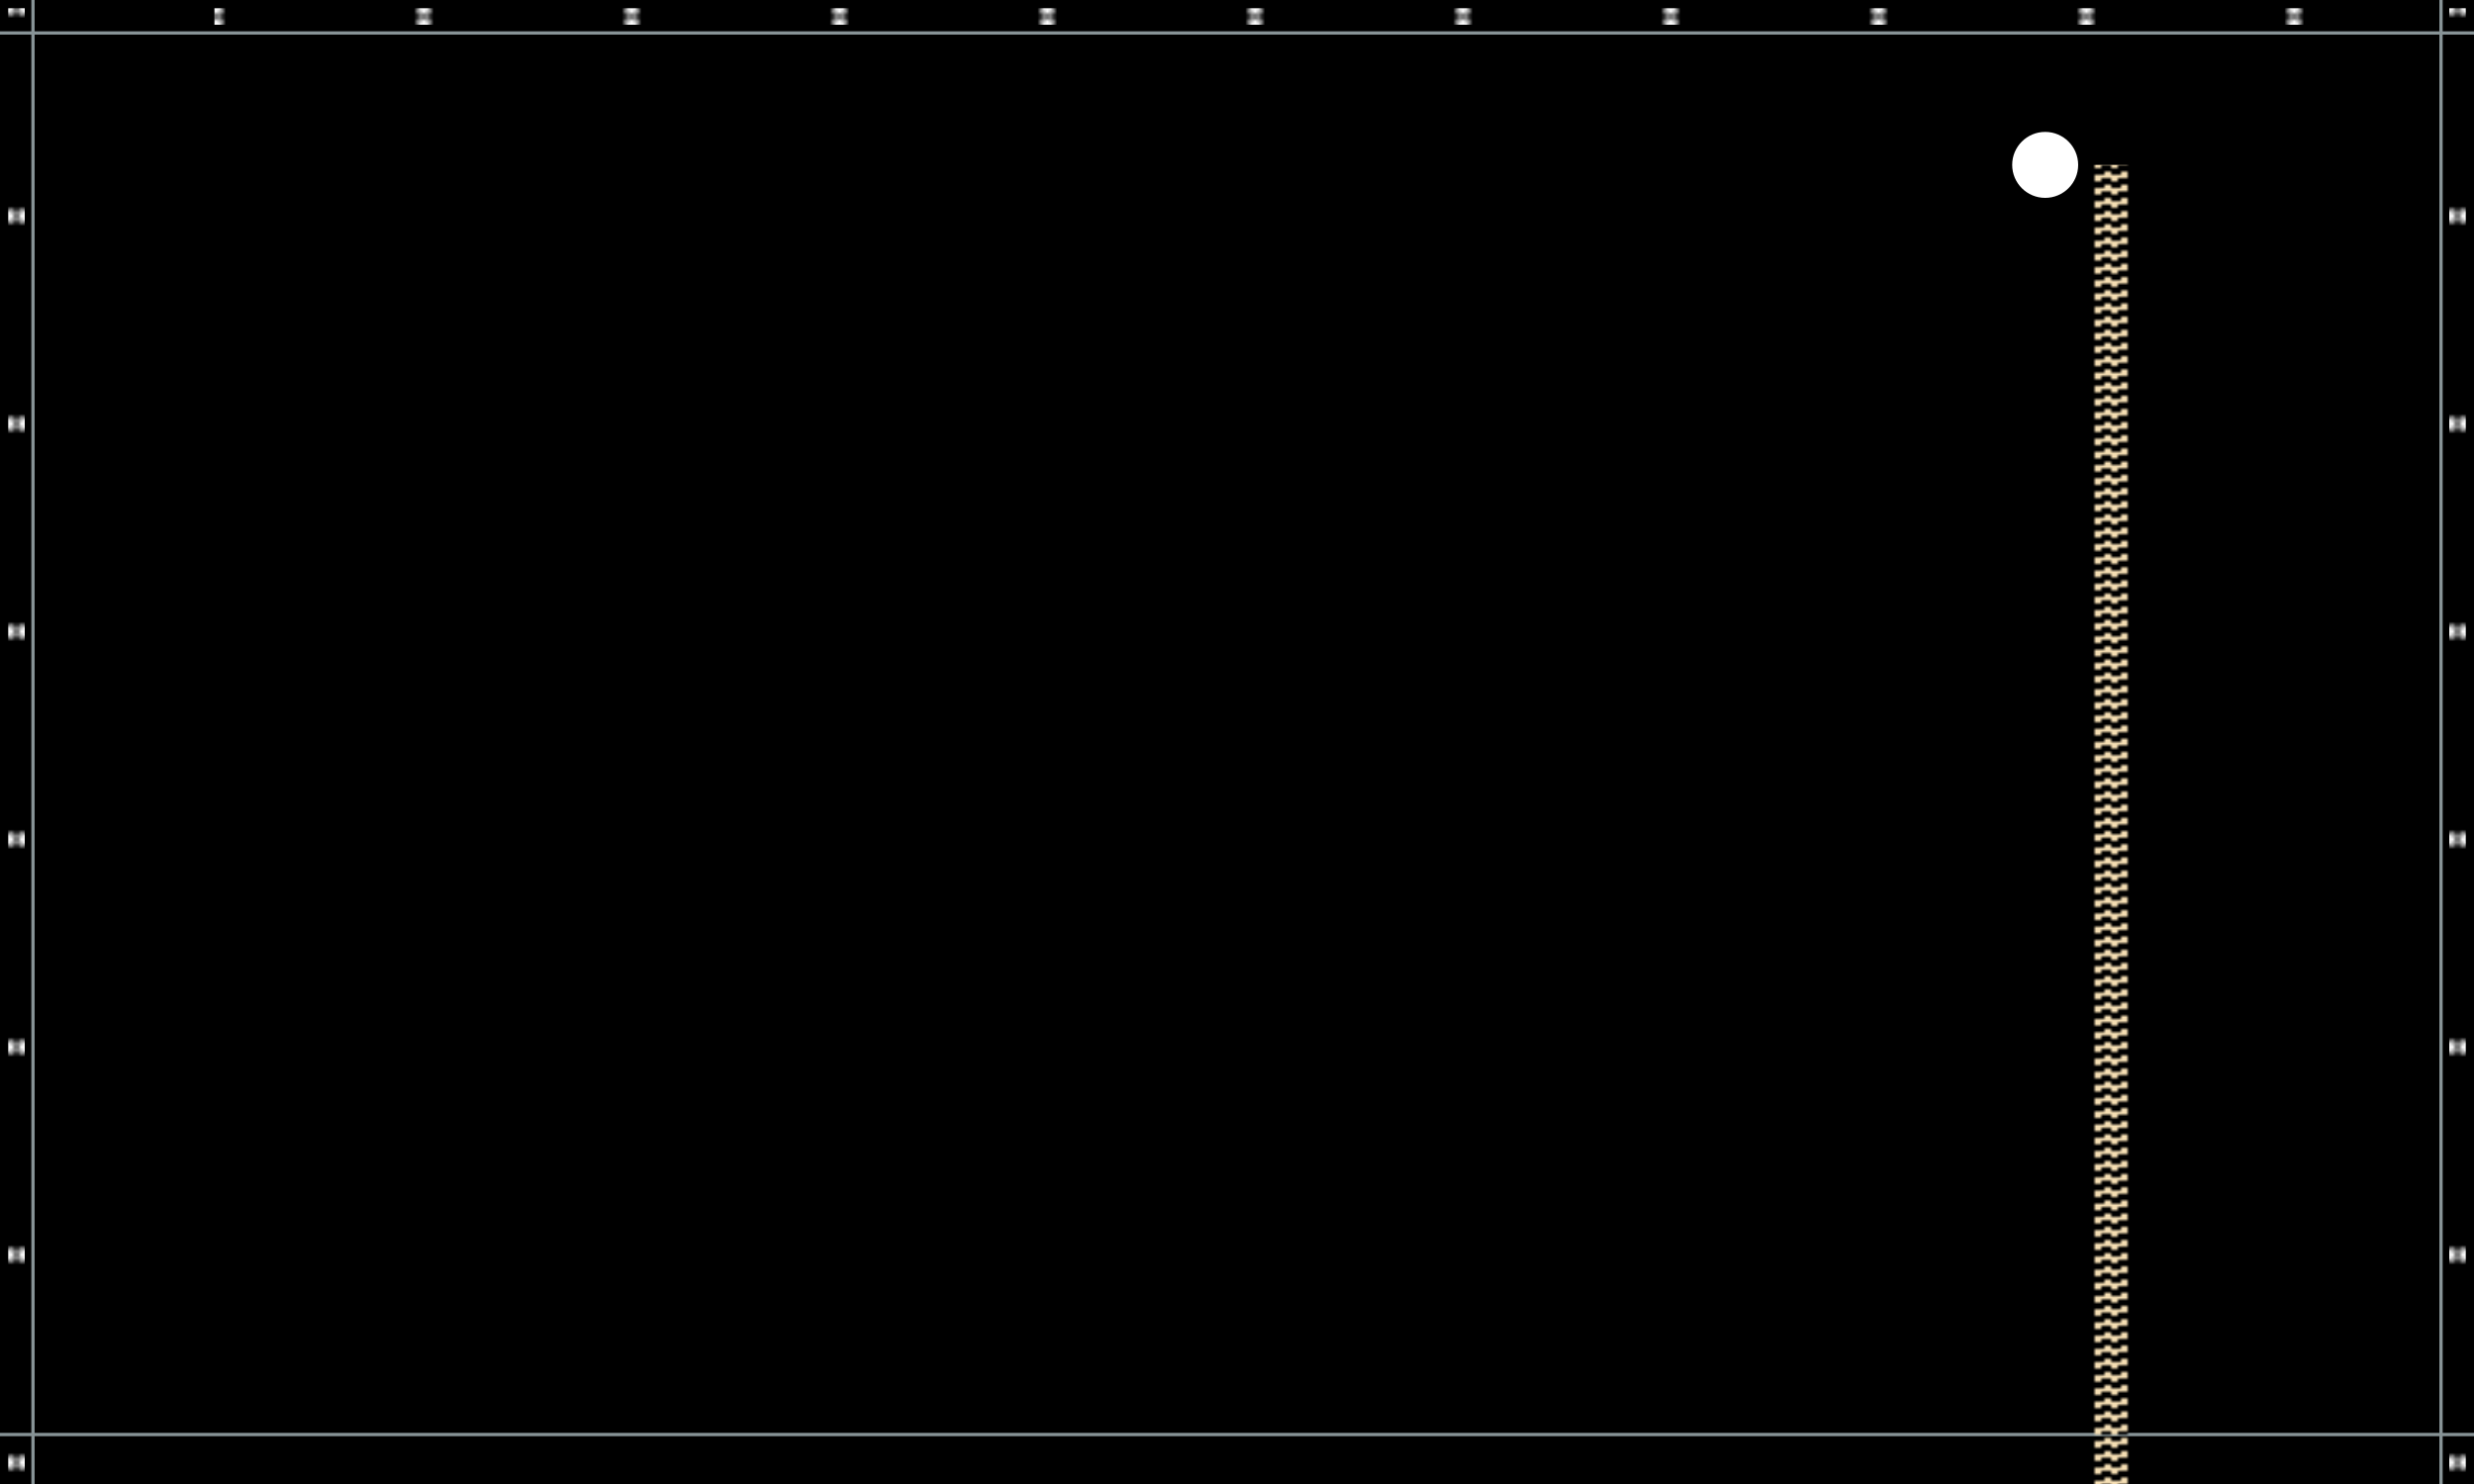 <?xml version="1.0" encoding="UTF-8"?> <svg xmlns="http://www.w3.org/2000/svg" xmlns:xlink="http://www.w3.org/1999/xlink" data-class="js-svg-panel" x="0" y="0" viewBox="0 0 750 450" width="750" height="450" preserveAspectRatio="none"><defs><pattern id="PatternTop-dr" x="0" y="0" width=".091" height="1" data-class="js-eyelets-pattern-top"><circle cx="2.5" cy="2.5" r="2.5" stroke="none" fill="#fff"></circle><circle cx="2.5" cy="2.5" r="2" fill="none" stroke="#707070" stroke-width="1"></circle></pattern><pattern id="PatternLeft-dr" x="0" y="0" width="1" height=".125" data-class="js-eyelets-pattern-left"><circle cx="2.5" cy="2.5" r="2.5" stroke="none" fill="#fff"></circle><circle cx="2.5" cy="2.5" r="2" fill="none" stroke="#707070" stroke-width="1"></circle></pattern><pattern id="PatternRight-dr" x="0" y="0" width="1" height=".125" data-class="js-eyelets-pattern-right"><circle cx="2.5" cy="2.5" r="2.5" stroke="none" fill="#fff"></circle><circle cx="2.5" cy="2.5" r="2" fill="none" stroke="#707070" stroke-width="1"></circle></pattern><pattern id="ZipPattern-dr" x="0" y="0" width="1" height="0.01" data-class="js-zip-pattern"><rect x="0" y="0" width="5" height="3" fill="wheat" data-class="js-door-pattern-bg"></rect><rect x="155" y="0" width="5" height="3" fill="wheat" data-class="js-door-pattern-bg"></rect><rect x="0" y="0" width="3" height="1" stroke="none" fill="#000"></rect><rect x="2" y="2" width="3" height="1" stroke="none" fill="#000"></rect><rect x="155" y="0" width="3" height="1" stroke="none" fill="#000"></rect><rect x="157" y="2" width="3" height="1" stroke="none" fill="#000"></rect></pattern></defs><polygon class="panel-poly" data-class="js-panel-poly" points="0,0 750,0 750,450 0,450"></polygon><g data-class="js-hems-g"><line x1="0" y1="10" x2="100%" y2="10" stroke="#879396" data-class="js-hem-top"></line><line x1="10" y1="0" x2="10" y2="110%" stroke="#879396" data-class="js-hem-left"></line><line x1="100%" y1="0" x2="100%" y2="110%" stroke="#879396" data-class="js-hem-right" transform="translate(-10, 0)"></line><line id="pole-pocket-dr" x1="0" y1="100%" x2="100%" y2="100%" transform="translate(0, -15)" stroke="#879396"></line></g><g data-class="js-eyelets-g"><rect x="65" y="2.5" width="685" height="5" fill="url(#PatternTop-dr)" data-class="js-eyelets-top"></rect><rect x="2.5" y="2.5" width="5" height="500" fill="url(#PatternLeft-dr)" data-class="js-eyelets-left"></rect><rect x="742.5" y="2.5" width="5" height="500" fill="url(#PatternRight-dr)" data-class="js-eyelets-right"></rect></g><g data-class="js-door-g"><rect data-class="js-door-rect" data-position="right" x="540" y="50" width="160" height="400" fill="url(#ZipPattern-dr)"></rect><circle cx="620" cy="50" r="10" fill="white" class="resize-top"></circle></g></svg> 